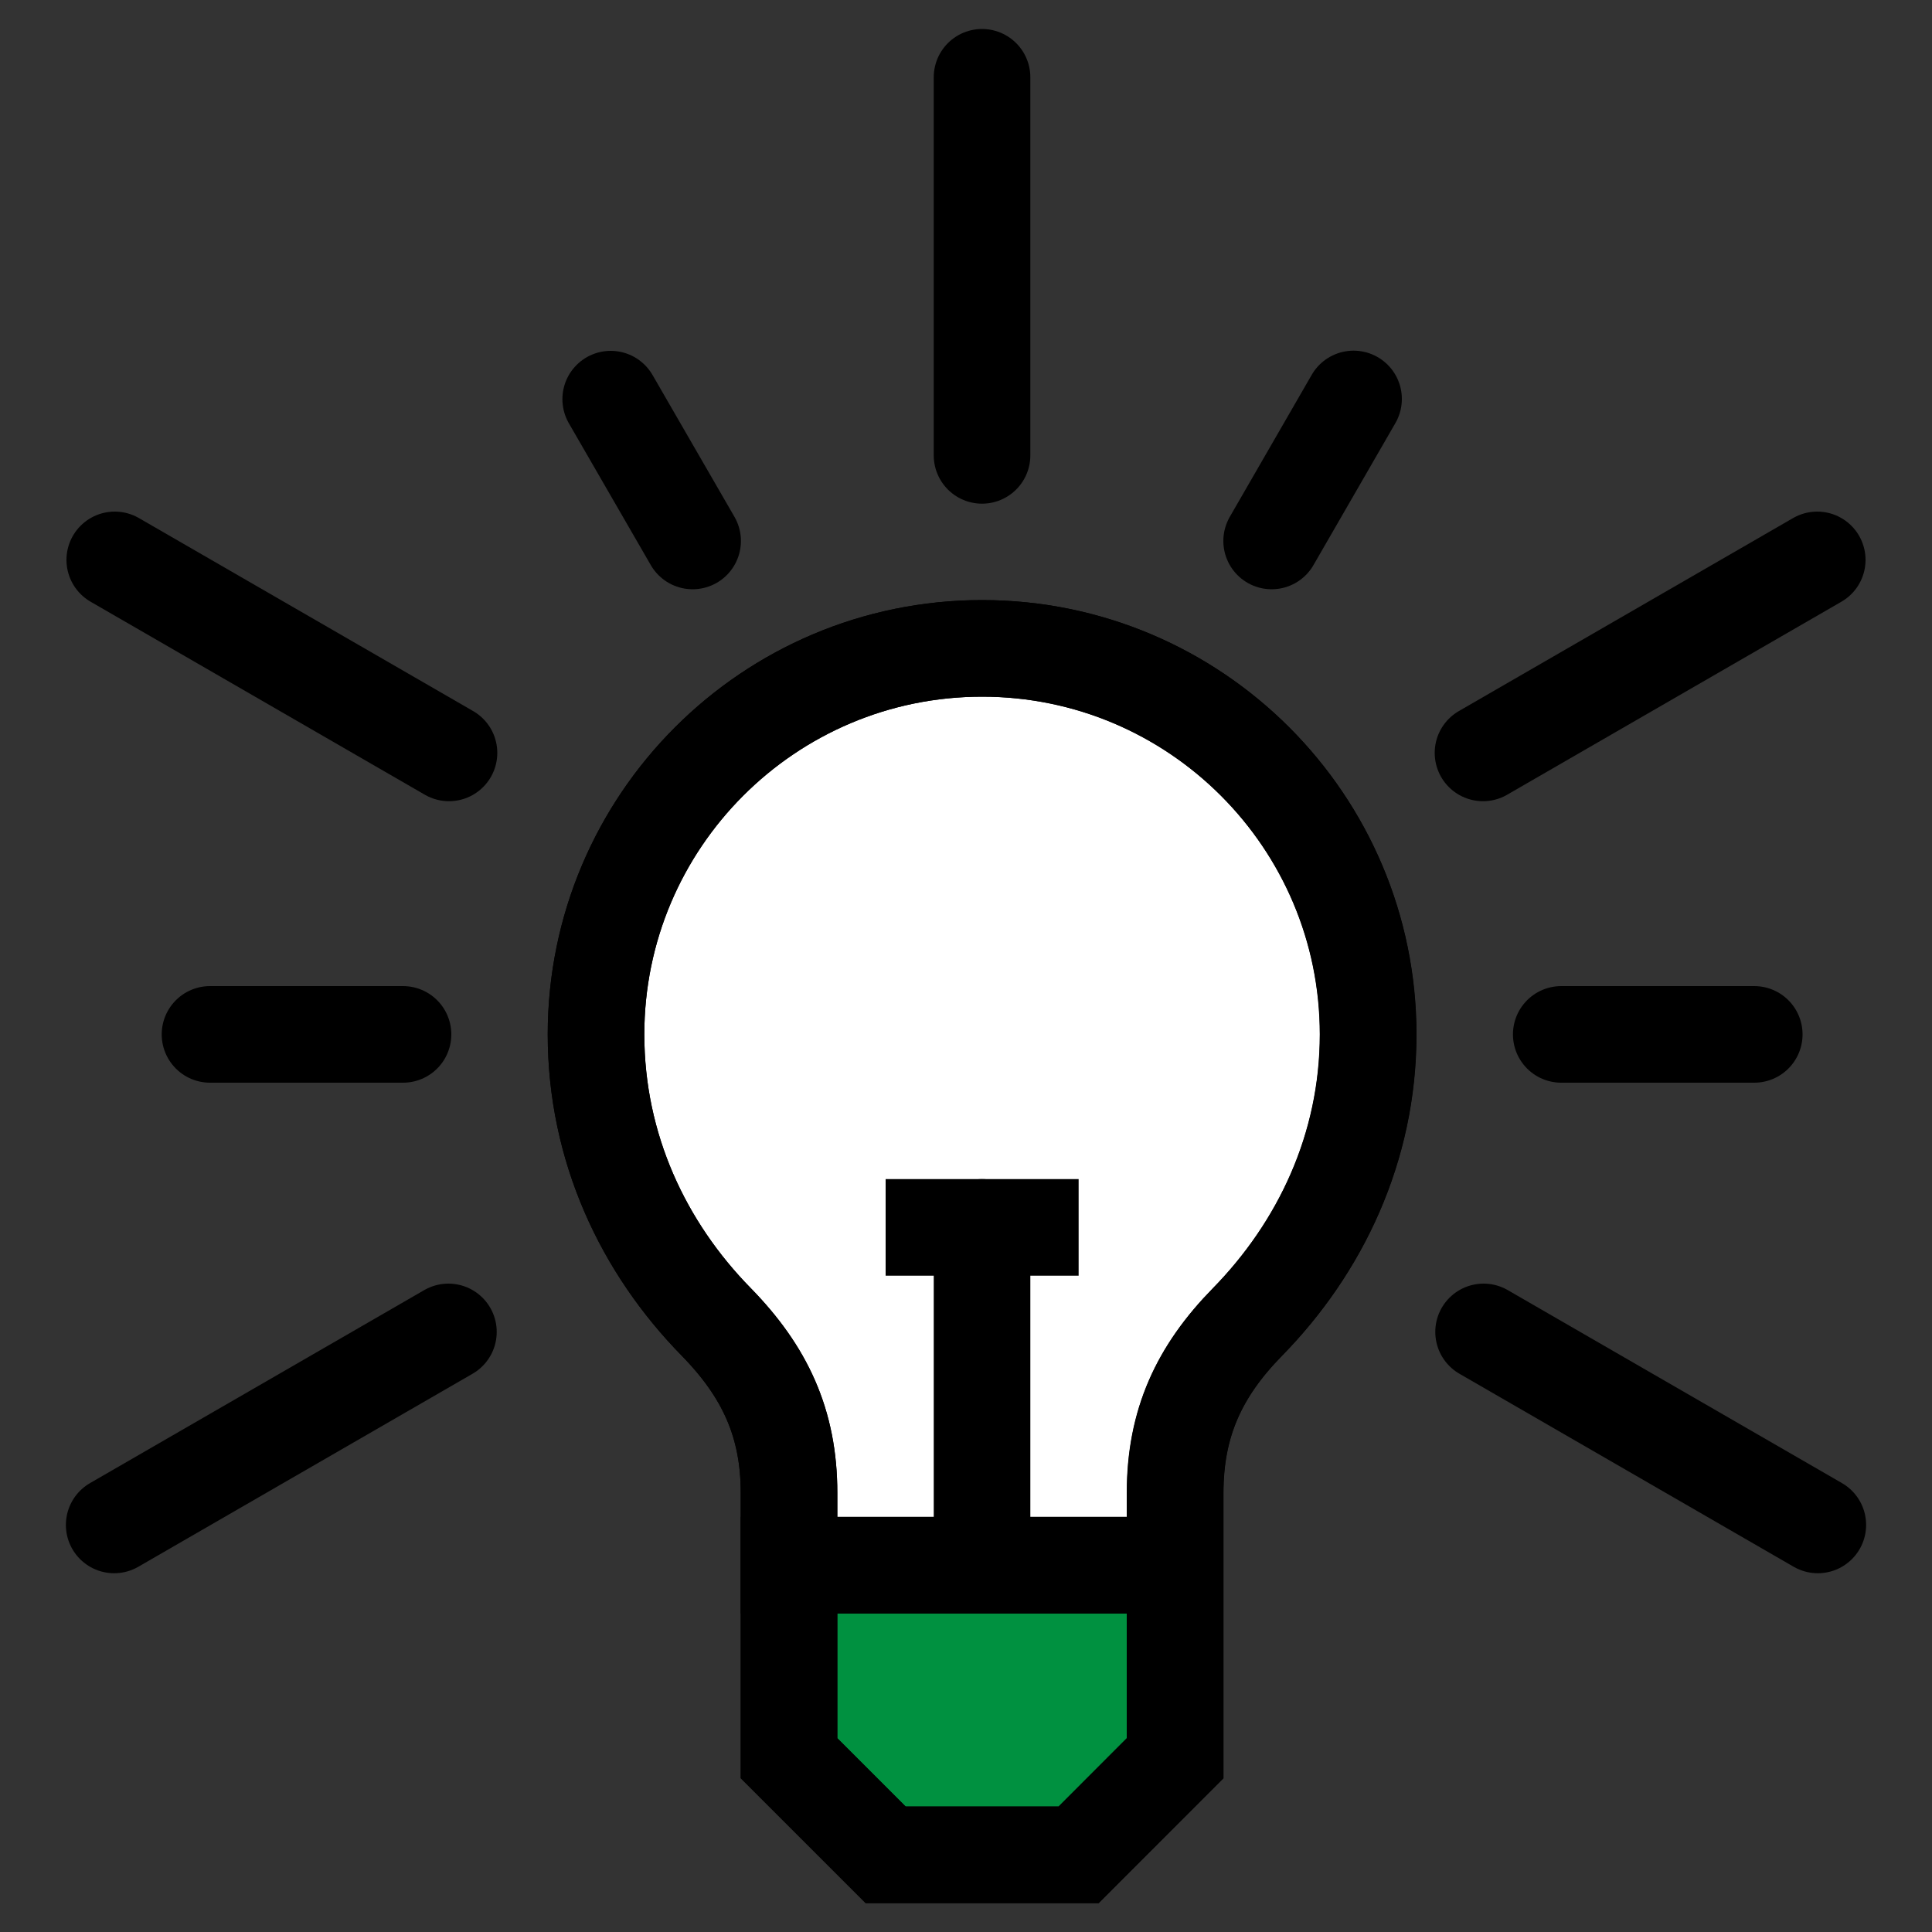 <?xml version="1.0" encoding="UTF-8"?><svg id="_レイヤー_2" xmlns="http://www.w3.org/2000/svg" xmlns:xlink="http://www.w3.org/1999/xlink" viewBox="0 0 100 100"><rect x="0" y="0" width="100" height="100" fill="#333333" stroke="none"/><defs><style>.cls-1,.cls-2,.cls-3,.cls-4,.cls-5{fill:none;}.cls-2,.cls-6,.cls-3,.cls-7,.cls-4,.cls-5{stroke:#000;stroke-width:5px;}.cls-2,.cls-3{stroke-linejoin:round;}.cls-2,.cls-5{stroke-linecap:round;}.cls-6{fill:#fff;}.cls-6,.cls-7,.cls-4,.cls-5{stroke-miterlimit:10;}.cls-7{fill:#009140;}.cls-8{clip-path:url(#clippath);}</style><clipPath id="clippath"><rect class="cls-1" width="100" height="100"/></clipPath></defs><g id="_レイヤー_1-2"><g class="cls-8"><line class="cls-5" x1="50.83" y1="23.57" x2="50.83" y2="4"/><line class="cls-5" x1="76.76" y1="38.97" x2="94.06" y2="28.98"/><line class="cls-5" x1="76.79" y1="68.94" x2="94.09" y2="78.93"/><line class="cls-5" x1="31.61" y1="20.66" x2="35.85" y2="28"/><line class="cls-5" x1="90.8" y1="53.54" x2="80.81" y2="53.54"/><line class="cls-5" x1="70.06" y1="20.65" x2="65.82" y2="28"/><line class="cls-5" x1="23.24" y1="38.97" x2="5.94" y2="28.98"/><line class="cls-5" x1="23.21" y1="68.94" x2="5.91" y2="78.93"/><line class="cls-5" x1="10.87" y1="53.54" x2="20.86" y2="53.54"/><polygon class="cls-7" points="40.84 81.01 40.84 91 45.84 96 55.83 96 60.82 91 60.82 81.01 40.84 81.01"/><path class="cls-6" d="M50.83,33.56c-11.03,0-19.98,8.95-19.98,19.98,0,5.87,2.45,11.04,6.23,14.89,2.5,2.56,3.76,5.23,3.76,8.84v3.75h19.98v-3.75c0-3.61,1.24-6.29,3.74-8.84,3.77-3.85,6.25-9.02,6.25-14.89,0-11.03-8.95-19.98-19.98-19.98Z"/><path class="cls-4" d="M50.83,33.56c-11.03,0-19.98,8.95-19.98,19.98,0,5.87,2.45,11.04,6.23,14.89,2.5,2.56,3.76,5.23,3.76,8.84v13.74l5,5h9.99l5-5v-13.74c0-3.61,1.24-6.29,3.74-8.84,3.77-3.85,6.25-9.02,6.25-14.89,0-11.03-8.95-19.98-19.98-19.98Z"/><line class="cls-4" x1="40.84" y1="81.01" x2="60.82" y2="81.01"/><line class="cls-2" x1="50.83" y1="63.53" x2="50.83" y2="81.01"/><line class="cls-3" x1="45.84" y1="63.53" x2="55.83" y2="63.53"/></g></g></svg>